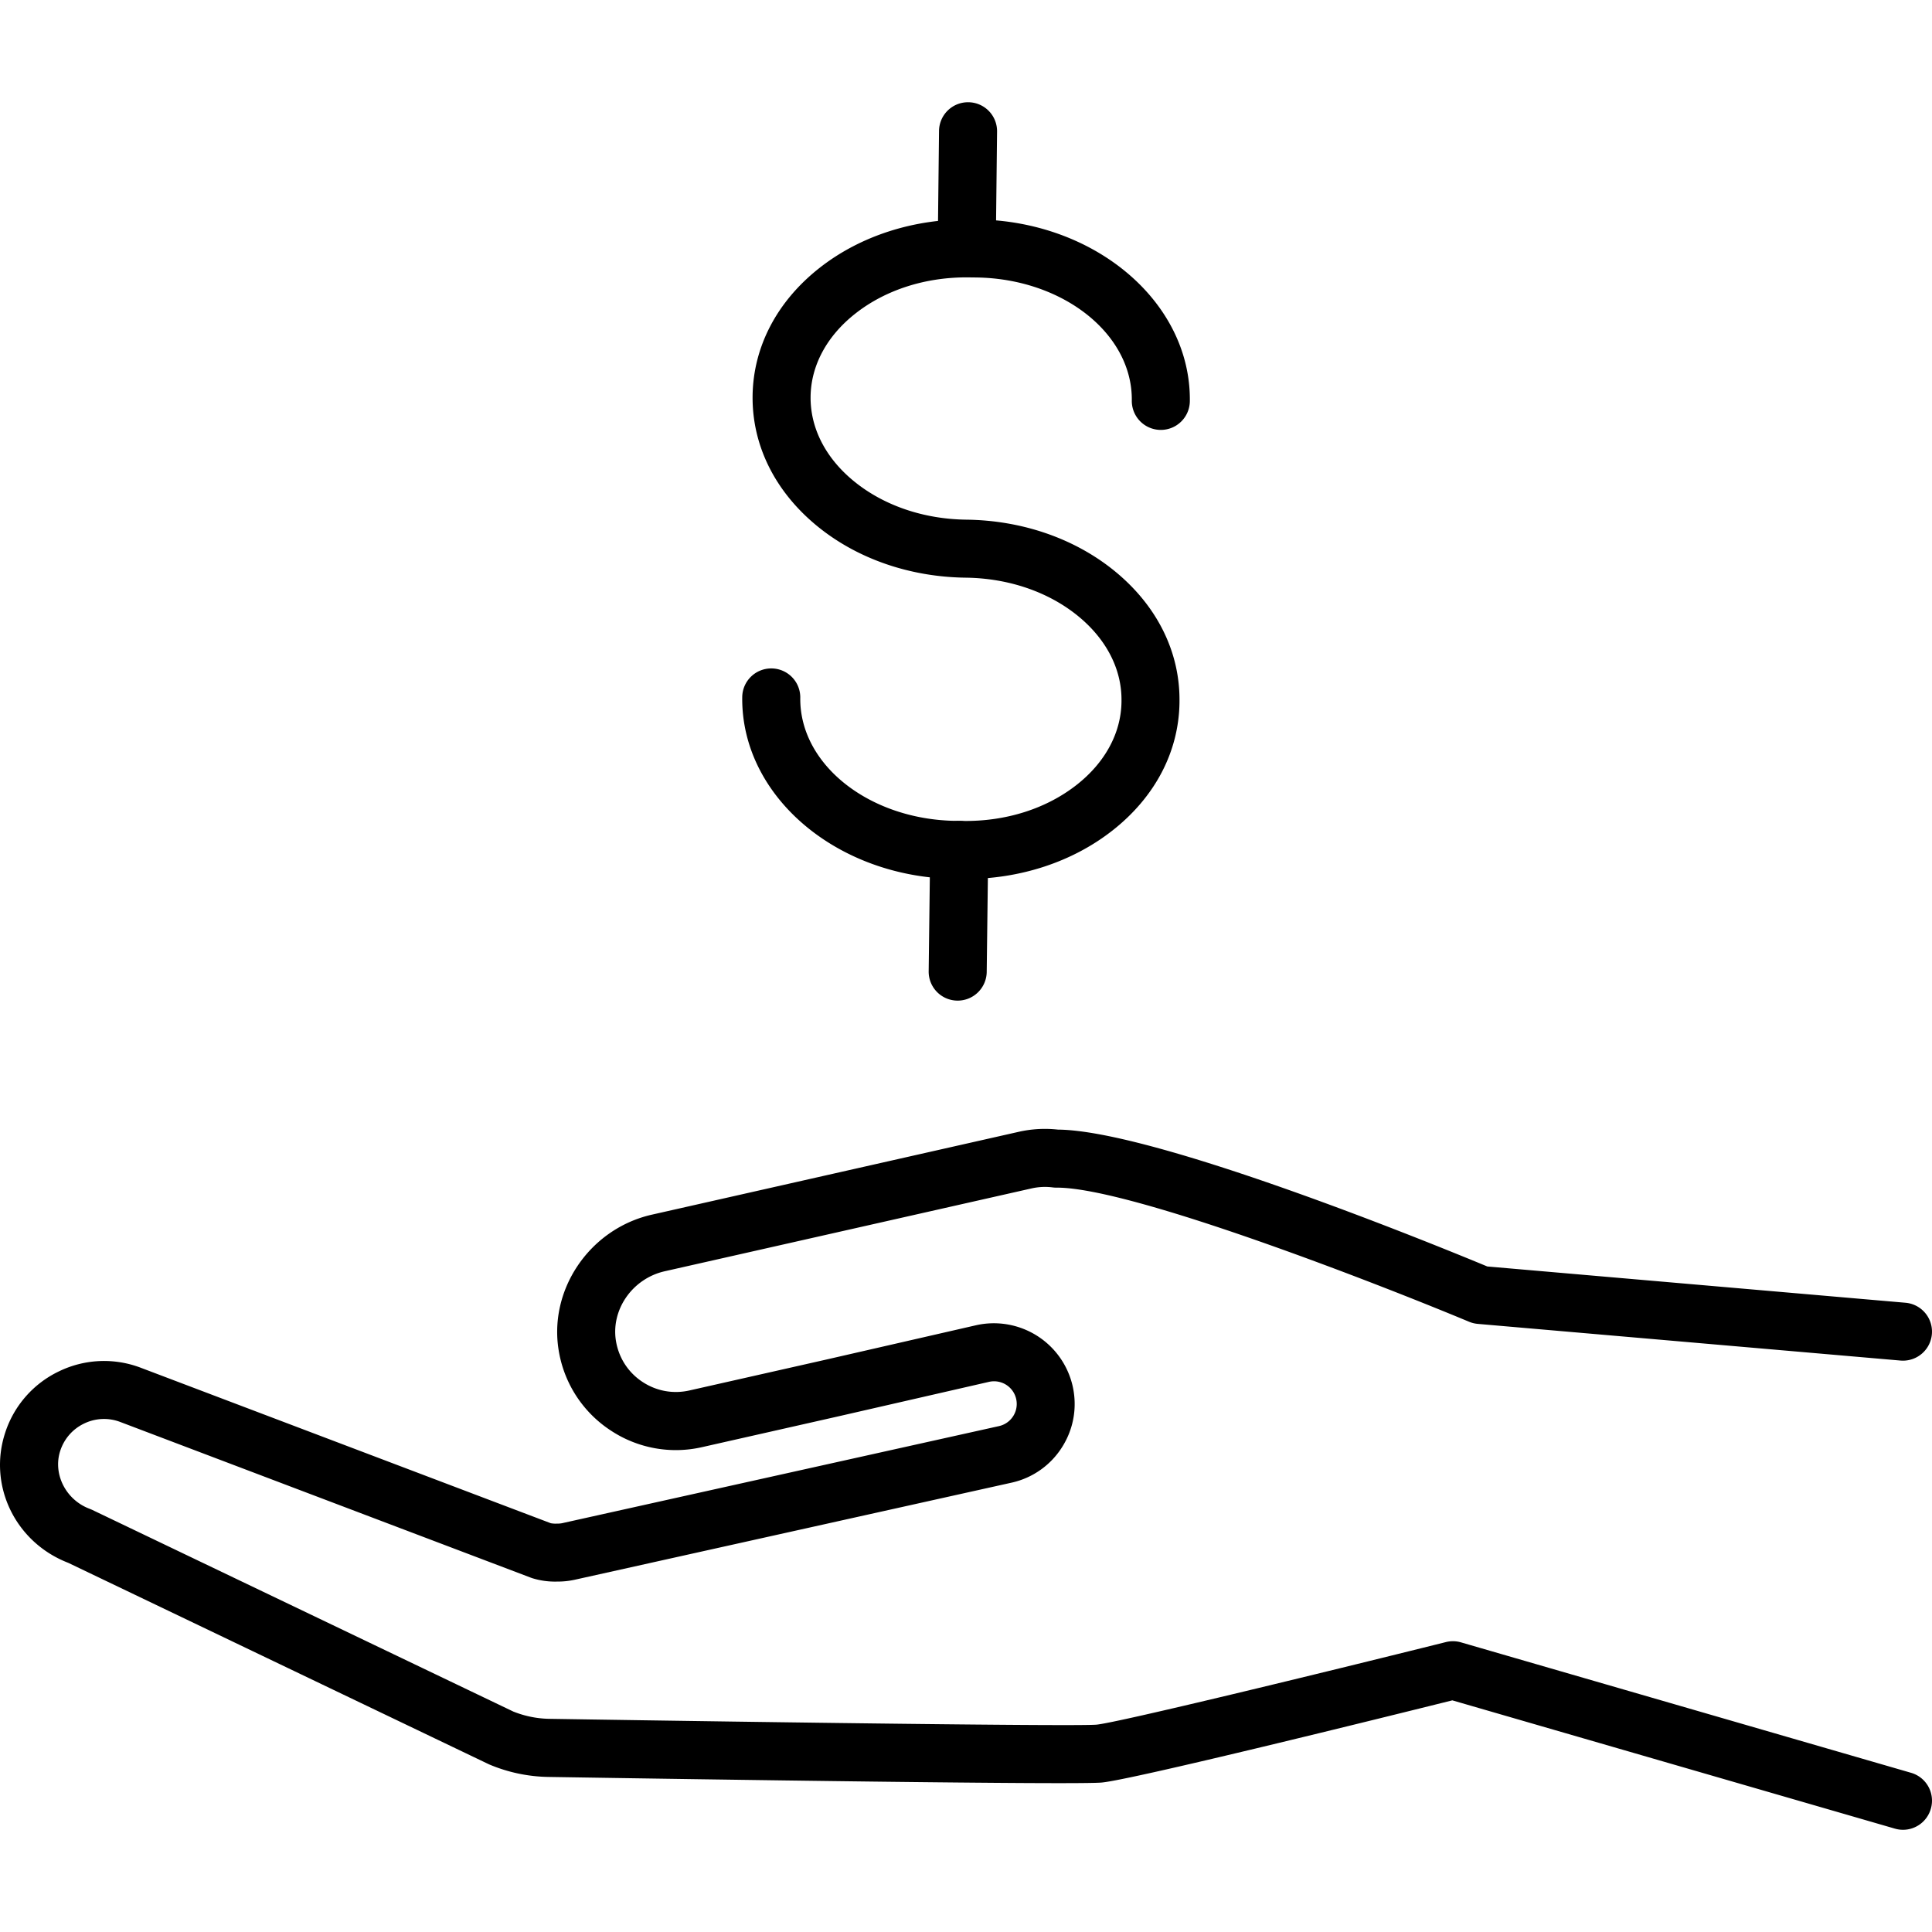 <svg xmlns="http://www.w3.org/2000/svg" viewBox="0 0 50 50" width="50" height="50"><path d="M24.981 22.749l-.085-.001-.172-.002c-3.072-.038-5.546-2.148-5.515-4.705a.75.75 0 0 1 .751-.742h.009a.75.75 0 0 1 .742.76c-.021 1.728 1.787 3.157 4.032 3.185l.172.002c1.12.016 2.165-.318 2.95-.935.737-.579 1.149-1.343 1.159-2.149v-.026c.01-.807-.383-1.58-1.106-2.178-.77-.636-1.809-.994-2.926-1.008-1.458-.018-2.831-.498-3.864-1.352-1.08-.893-1.666-2.083-1.651-3.353.016-1.27.631-2.446 1.733-3.312 1.054-.828 2.436-1.273 3.896-1.256l.172.002c3.072.038 5.546 2.148 5.515 4.705a.751.751 0 0 1-1.502-.018c.021-1.728-1.787-3.157-4.032-3.185l-.172-.002c-1.116-.016-2.165.318-2.95.936-.737.579-1.149 1.343-1.159 2.149-.01.807.383 1.58 1.106 2.177.77.636 1.809.994 2.926 1.008 1.459.018 2.831.498 3.864 1.352 1.08.893 1.666 2.083 1.651 3.353v.026c-.016 1.271-.631 2.447-1.733 3.312-1.033.812-2.384 1.257-3.811 1.257z"/><path d="M24.785 25.896h-.009a.75.75 0 0 1-.742-.76l.039-3.149a.75.75 0 1 1 1.502.018l-.039 3.149a.752.752 0 0 1-.751.742zM25.026 6.571h-.009a.75.75 0 0 1-.742-.759l.027-2.424a.75.75 0 0 1 .751-.742h.009a.75.75 0 0 1 .742.759l-.027 2.424a.75.75 0 0 1-.751.742zM49.249 47.355a.754.754 0 0 1-.209-.03l-11.454-3.32c-1.766.44-8.289 2.056-9.075 2.127-.702.063-10.245-.08-14.316-.145a4.094 4.094 0 0 1-1.537-.325L1.764 40.445C.396 39.916-.318 38.441.137 37.07a2.673 2.673 0 0 1 1.392-1.581 2.67 2.67 0 0 1 2.103-.096l10.622 4.028a.72.72 0 0 0 .123.011l.028-.001a.701.701 0 0 0 .133-.009l11.322-2.516a.586.586 0 0 0-.268-1.143l-3.891.891-3.528.797a3.048 3.048 0 0 1-2.367-.43 3.056 3.056 0 0 1-1.335-2.003c-.304-1.608.773-3.215 2.401-3.583l9.498-2.145a3.07 3.07 0 0 1 1.008-.056c2.531.021 9.84 3.013 11.113 3.542l10.823.939a.75.75 0 0 1-.13 1.496l-10.939-.949a.764.764 0 0 1-.225-.055c-2.315-.967-8.73-3.471-10.664-3.471h-.021a.726.726 0 0 1-.093-.006 1.58 1.58 0 0 0-.541.025L17.203 32.9c-.848.192-1.411 1.017-1.256 1.839.08.425.323.79.683 1.026.361.237.791.315 1.212.22l3.526-.796 3.889-.891a2.092 2.092 0 0 1 2.502 1.569c.124.544.03 1.104-.267 1.576a2.072 2.072 0 0 1-1.303.926l-11.321 2.516a2.054 2.054 0 0 1-.449.046 1.986 1.986 0 0 1-.648-.089l-.028-.01-10.64-4.035a1.18 1.18 0 0 0-.926.044c-.294.141-.513.39-.616.7-.2.601.141 1.277.76 1.507l.062.026 10.902 5.221c.298.119.612.183.933.188 6.19.098 13.612.196 14.158.151.545-.05 5.836-1.337 9.043-2.137a.752.752 0 0 1 .391.007l11.648 3.376a.75.75 0 0 1 .512.93.75.75 0 0 1-.721.545z"/></svg>